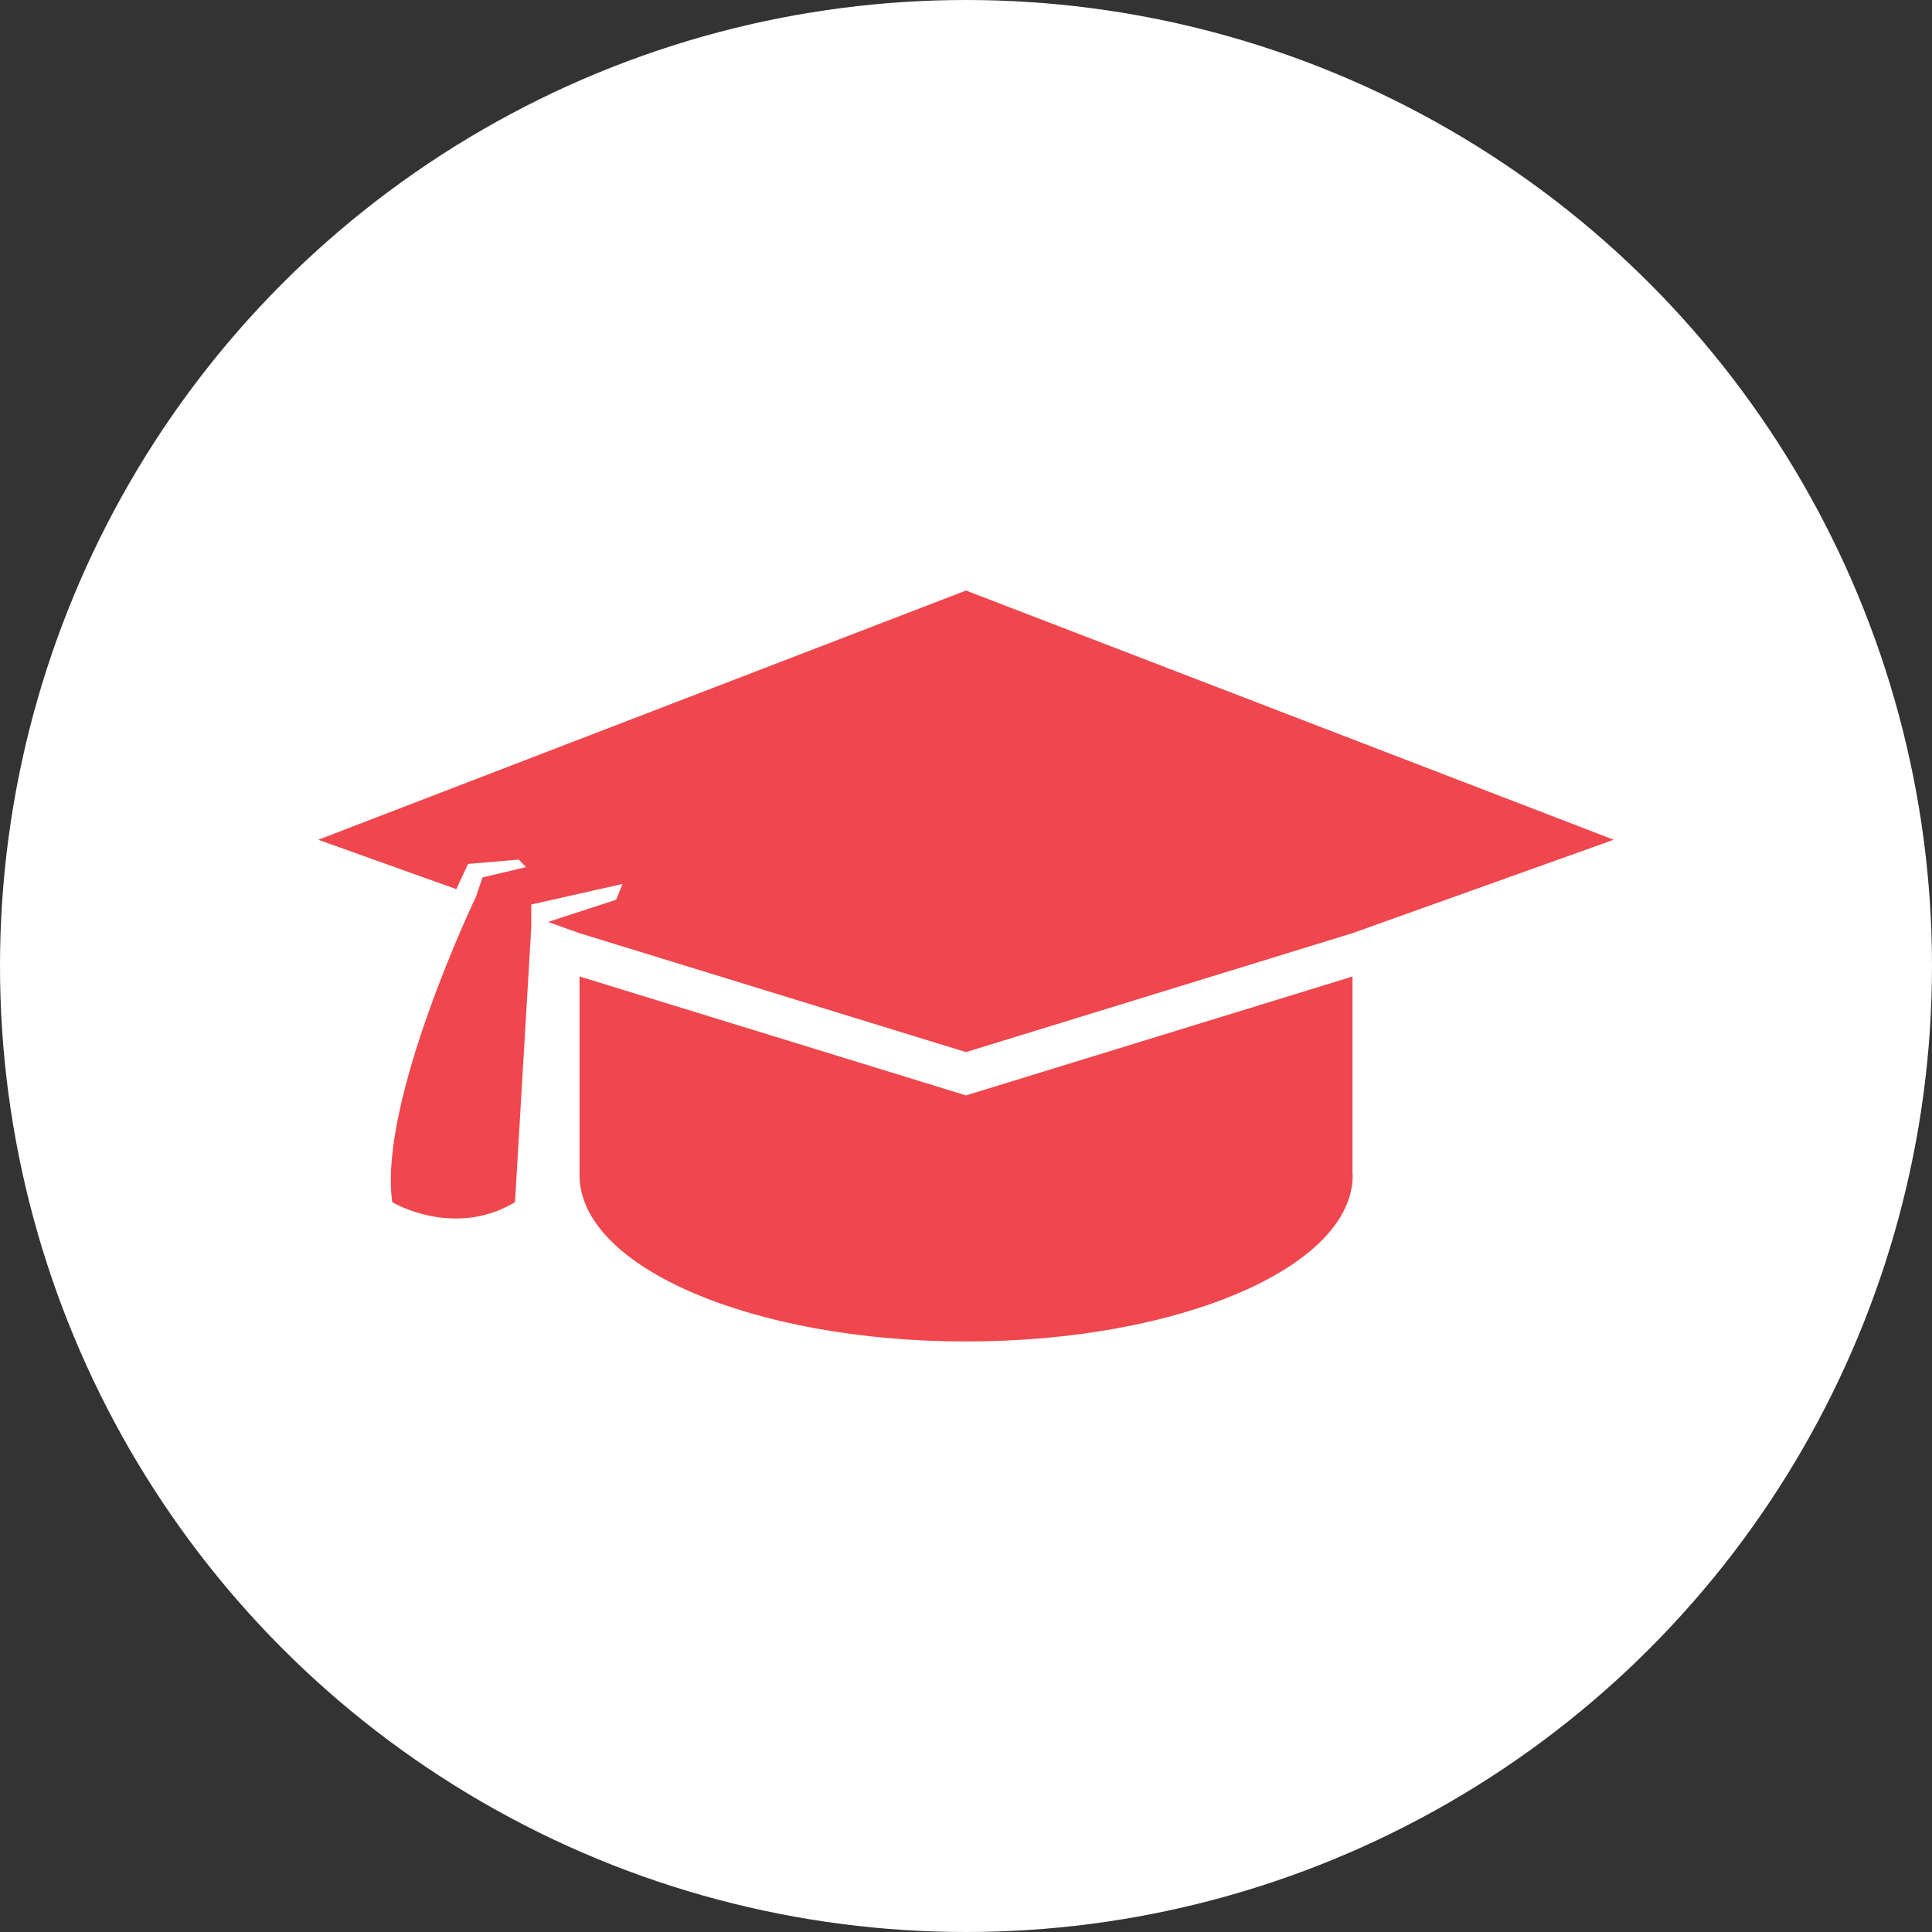 <?xml version="1.0" encoding="utf-8"?>
<!-- Generator: Adobe Illustrator 16.0.0, SVG Export Plug-In . SVG Version: 6.00 Build 0)  -->
<!DOCTYPE svg PUBLIC "-//W3C//DTD SVG 1.1//EN" "http://www.w3.org/Graphics/SVG/1.1/DTD/svg11.dtd">
<svg version="1.1" id="Layer_1" xmlns="http://www.w3.org/2000/svg" xmlns:xlink="http://www.w3.org/1999/xlink" x="0px" y="0px"
	 width="65px" height="65px" viewBox="0 0 65 65" enable-background="new 0 0 65 65" xml:space="preserve">
<rect x="0" y="0" width="65" height="65" fill="#333333" stroke="none"/>
<g>
	<circle fill="#FFFFFF" cx="32.5" cy="32.5" r="32.5"/>
	<g>
		<path fill="#EF474D" d="M32.5,36.854l-13.002-4.002v3.938v2.746c0,3.09,5.823,5.596,13.006,5.596
			c7.182,0,13.007-2.506,13.007-5.596c0-0.025-0.008-0.049-0.008-0.072v-6.61L32.5,36.854z"/>
		<path fill="#EF474D" d="M10.707,28.253l4.645,1.661l0.396-0.848l1.706-0.146l0.243,0.254l-1.464,0.347l-0.213,0.632
			c-0.001,0-3.309,6.914-2.822,10.295c0,0,2.064,1.232,4.128,0l0.548-9.246v-0.771l3.072-0.692l-0.218,0.534l-2.29,0.745l1.06,0.378
			L32.5,35.397l13.001-4.001l8.791-3.144L32.5,19.868L10.707,28.253z"/>
	</g>
</g>
</svg>
